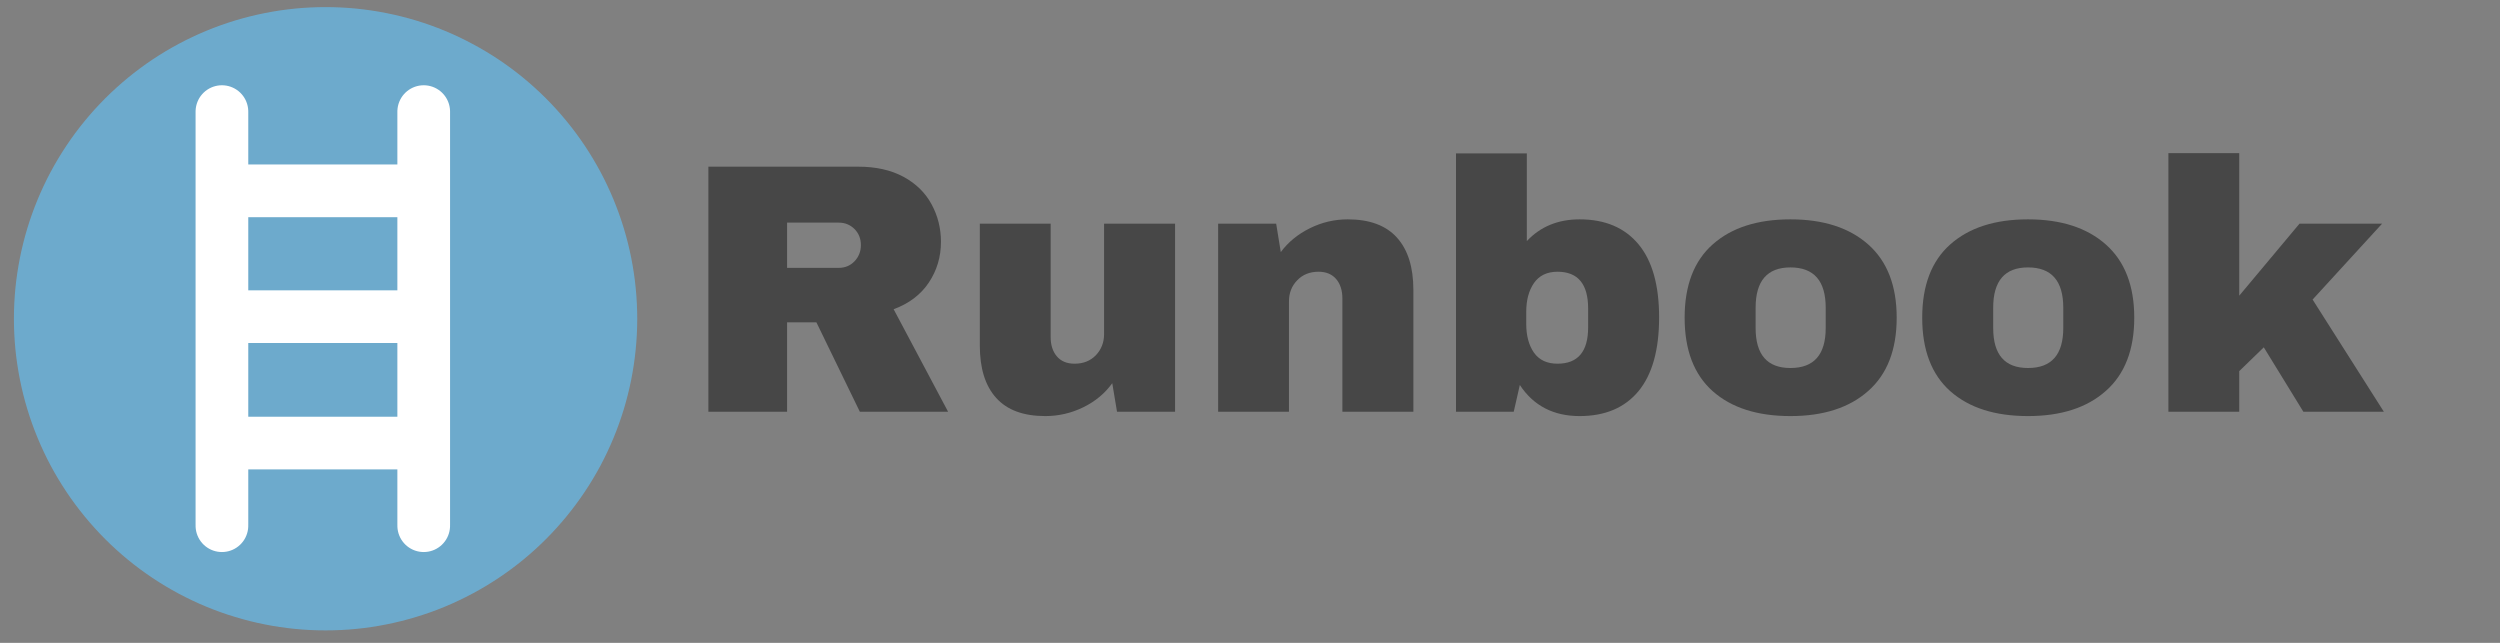 <svg xmlns="http://www.w3.org/2000/svg" xmlns:xlink="http://www.w3.org/1999/xlink" width="350" zoomAndPan="magnify" viewBox="0 0 262.5 67.5" height="90" preserveAspectRatio="xMidYMid meet" version="1.0"><rect x="0" y="0" width="262.5" height="67.5" fill="#808080" stroke="none"/><defs><g/><clipPath id="48b39866e9"><path d="M 1.461 0.746 L 66.895 0.746 L 66.895 66.18 L 1.461 66.18 Z M 1.461 0.746 " clip-rule="nonzero"/></clipPath></defs><g fill="#474747" fill-opacity="1"><g transform="translate(71.613, 43.235)"><g><path d="M 27.188 -17.844 C 27.188 -16.27 26.766 -14.848 25.922 -13.578 C 25.078 -12.305 23.844 -11.367 22.219 -10.766 L 27.938 0 L 18.672 0 L 14.109 -9.391 L 11.031 -9.391 L 11.031 0 L 2.766 0 L 2.766 -25.734 L 18.516 -25.734 C 20.359 -25.734 21.938 -25.379 23.25 -24.672 C 24.562 -23.961 25.547 -23 26.203 -21.781 C 26.859 -20.57 27.188 -19.258 27.188 -17.844 Z M 18.781 -17.5 C 18.781 -18.176 18.555 -18.738 18.109 -19.188 C 17.66 -19.633 17.109 -19.859 16.453 -19.859 L 11.031 -19.859 L 11.031 -15.109 L 16.453 -15.109 C 17.109 -15.109 17.66 -15.336 18.109 -15.797 C 18.555 -16.266 18.781 -16.832 18.781 -17.5 Z M 18.781 -17.5 "/></g></g></g><g fill="#474747" fill-opacity="1"><g transform="translate(100.709, 43.235)"><g><path d="M 16.578 0 L 16.078 -3 C 15.305 -1.926 14.289 -1.082 13.031 -0.469 C 11.77 0.145 10.441 0.453 9.047 0.453 C 6.754 0.453 5.035 -0.18 3.891 -1.453 C 2.742 -2.723 2.172 -4.555 2.172 -6.953 L 2.172 -19.75 L 9.609 -19.75 L 9.609 -7.859 C 9.609 -7.004 9.828 -6.32 10.266 -5.812 C 10.703 -5.301 11.32 -5.047 12.125 -5.047 C 13.039 -5.047 13.785 -5.344 14.359 -5.938 C 14.93 -6.539 15.219 -7.281 15.219 -8.156 L 15.219 -19.75 L 22.672 -19.75 L 22.672 0 Z M 16.578 0 "/></g></g></g><g fill="#474747" fill-opacity="1"><g transform="translate(125.654, 43.235)"><g><path d="M 15.859 -20.203 C 18.148 -20.203 19.867 -19.566 21.016 -18.297 C 22.172 -17.023 22.75 -15.191 22.75 -12.797 L 22.75 0 L 15.297 0 L 15.297 -11.891 C 15.297 -12.742 15.078 -13.426 14.641 -13.938 C 14.203 -14.445 13.586 -14.703 12.797 -14.703 C 11.867 -14.703 11.117 -14.398 10.547 -13.797 C 9.973 -13.203 9.688 -12.469 9.688 -11.594 L 9.688 0 L 2.25 0 L 2.25 -19.75 L 8.344 -19.75 L 8.828 -16.766 C 9.598 -17.805 10.613 -18.641 11.875 -19.266 C 13.133 -19.891 14.461 -20.203 15.859 -20.203 Z M 15.859 -20.203 "/></g></g></g><g fill="#474747" fill-opacity="1"><g transform="translate(150.598, 43.235)"><g><path d="M 9.719 -17.922 C 11.145 -19.441 12.992 -20.203 15.266 -20.203 C 17.93 -20.203 19.988 -19.332 21.438 -17.594 C 22.883 -15.863 23.609 -13.301 23.609 -9.906 C 23.609 -6.488 22.883 -3.906 21.438 -2.156 C 19.988 -0.414 17.93 0.453 15.266 0.453 C 12.516 0.453 10.422 -0.633 8.984 -2.812 L 8.344 0 L 2.281 0 L 2.281 -27.125 L 9.719 -27.125 Z M 12.938 -14.703 C 11.844 -14.703 11.02 -14.305 10.469 -13.516 C 9.926 -12.734 9.656 -11.719 9.656 -10.469 L 9.656 -9.234 C 9.656 -7.992 9.926 -6.984 10.469 -6.203 C 11.02 -5.43 11.844 -5.047 12.938 -5.047 C 15.082 -5.047 16.156 -6.316 16.156 -8.859 L 16.156 -10.844 C 16.156 -13.414 15.082 -14.703 12.938 -14.703 Z M 12.938 -14.703 "/></g></g></g><g fill="#474747" fill-opacity="1"><g transform="translate(175.543, 43.235)"><g><path d="M 12.453 -20.203 C 15.922 -20.203 18.645 -19.32 20.625 -17.562 C 22.613 -15.801 23.609 -13.238 23.609 -9.875 C 23.609 -6.508 22.613 -3.945 20.625 -2.188 C 18.645 -0.426 15.922 0.453 12.453 0.453 C 8.984 0.453 6.266 -0.414 4.297 -2.156 C 2.328 -3.906 1.344 -6.477 1.344 -9.875 C 1.344 -13.27 2.328 -15.836 4.297 -17.578 C 6.266 -19.328 8.984 -20.203 12.453 -20.203 Z M 12.453 -15.156 C 10.016 -15.156 8.797 -13.742 8.797 -10.922 L 8.797 -8.797 C 8.797 -5.992 10.016 -4.594 12.453 -4.594 C 14.922 -4.594 16.156 -5.992 16.156 -8.797 L 16.156 -10.922 C 16.156 -13.742 14.922 -15.156 12.453 -15.156 Z M 12.453 -15.156 "/></g></g></g><g fill="#474747" fill-opacity="1"><g transform="translate(200.488, 43.235)"><g><path d="M 12.453 -20.203 C 15.922 -20.203 18.645 -19.32 20.625 -17.562 C 22.613 -15.801 23.609 -13.238 23.609 -9.875 C 23.609 -6.508 22.613 -3.945 20.625 -2.188 C 18.645 -0.426 15.922 0.453 12.453 0.453 C 8.984 0.453 6.266 -0.414 4.297 -2.156 C 2.328 -3.906 1.344 -6.477 1.344 -9.875 C 1.344 -13.27 2.328 -15.836 4.297 -17.578 C 6.266 -19.328 8.984 -20.203 12.453 -20.203 Z M 12.453 -15.156 C 10.016 -15.156 8.797 -13.742 8.797 -10.922 L 8.797 -8.797 C 8.797 -5.992 10.016 -4.594 12.453 -4.594 C 14.922 -4.594 16.156 -5.992 16.156 -8.797 L 16.156 -10.922 C 16.156 -13.742 14.922 -15.156 12.453 -15.156 Z M 12.453 -15.156 "/></g></g></g><g fill="#474747" fill-opacity="1"><g transform="translate(225.432, 43.235)"><g><path d="M 16.016 -19.75 L 24.688 -19.75 L 17.391 -11.781 L 24.875 0 L 16.422 0 L 12.266 -6.766 L 9.688 -4.266 L 9.688 0 L 2.25 0 L 2.25 -27.156 L 9.688 -27.156 L 9.688 -12.188 Z M 16.016 -19.75 "/></g></g></g><g clip-path="url(#48b39866e9)"><path fill="#6daacc" d="M 66.91 33.469 C 66.91 34.539 66.855 35.609 66.75 36.676 C 66.648 37.742 66.488 38.801 66.281 39.852 C 66.07 40.902 65.812 41.941 65.5 42.969 C 65.188 43.992 64.828 45 64.418 45.992 C 64.008 46.98 63.551 47.949 63.047 48.895 C 62.539 49.84 61.988 50.758 61.395 51.648 C 60.797 52.539 60.16 53.398 59.48 54.227 C 58.801 55.055 58.082 55.852 57.324 56.609 C 56.566 57.367 55.773 58.086 54.945 58.766 C 54.117 59.445 53.258 60.082 52.367 60.676 C 51.473 61.273 50.555 61.824 49.609 62.328 C 48.664 62.832 47.699 63.293 46.707 63.703 C 45.719 64.113 44.711 64.473 43.684 64.781 C 42.66 65.094 41.621 65.355 40.57 65.562 C 39.52 65.773 38.461 65.93 37.395 66.035 C 36.328 66.141 35.258 66.191 34.184 66.191 C 33.113 66.191 32.043 66.141 30.977 66.035 C 29.91 65.93 28.852 65.773 27.801 65.562 C 26.75 65.355 25.711 65.094 24.688 64.781 C 23.66 64.473 22.652 64.113 21.664 63.703 C 20.672 63.293 19.703 62.832 18.758 62.328 C 17.812 61.824 16.895 61.273 16.004 60.676 C 15.113 60.082 14.254 59.445 13.426 58.766 C 12.598 58.086 11.805 57.367 11.047 56.609 C 10.289 55.852 9.57 55.055 8.891 54.227 C 8.211 53.398 7.57 52.539 6.977 51.648 C 6.383 50.758 5.832 49.84 5.324 48.895 C 4.82 47.949 4.363 46.98 3.953 45.992 C 3.543 45 3.18 43.992 2.871 42.969 C 2.559 41.941 2.301 40.902 2.09 39.852 C 1.883 38.801 1.723 37.742 1.617 36.676 C 1.516 35.609 1.461 34.539 1.461 33.469 C 1.461 32.398 1.516 31.328 1.617 30.262 C 1.723 29.195 1.883 28.137 2.09 27.086 C 2.301 26.031 2.559 24.996 2.871 23.969 C 3.18 22.945 3.543 21.938 3.953 20.945 C 4.363 19.957 4.82 18.988 5.324 18.043 C 5.832 17.098 6.383 16.18 6.977 15.289 C 7.57 14.398 8.211 13.535 8.891 12.707 C 9.57 11.879 10.289 11.086 11.047 10.328 C 11.805 9.57 12.598 8.852 13.426 8.172 C 14.254 7.492 15.113 6.855 16.004 6.258 C 16.895 5.664 17.812 5.113 18.758 4.609 C 19.703 4.102 20.672 3.645 21.664 3.234 C 22.652 2.824 23.66 2.465 24.688 2.152 C 25.711 1.844 26.75 1.582 27.801 1.375 C 28.852 1.164 29.91 1.008 30.977 0.902 C 32.043 0.797 33.113 0.746 34.184 0.746 C 35.258 0.746 36.328 0.797 37.395 0.902 C 38.461 1.008 39.52 1.164 40.57 1.375 C 41.621 1.582 42.66 1.844 43.684 2.152 C 44.711 2.465 45.719 2.824 46.707 3.234 C 47.699 3.645 48.664 4.102 49.609 4.609 C 50.555 5.113 51.473 5.664 52.367 6.258 C 53.258 6.855 54.117 7.492 54.945 8.172 C 55.773 8.852 56.566 9.57 57.324 10.328 C 58.082 11.086 58.801 11.879 59.48 12.707 C 60.16 13.535 60.797 14.398 61.395 15.289 C 61.988 16.18 62.539 17.098 63.047 18.043 C 63.551 18.988 64.008 19.957 64.418 20.945 C 64.828 21.938 65.188 22.945 65.5 23.969 C 65.812 24.996 66.07 26.031 66.281 27.086 C 66.488 28.137 66.648 29.195 66.75 30.262 C 66.855 31.328 66.91 32.398 66.91 33.469 Z M 66.91 33.469 " fill-opacity="1" fill-rule="nonzero"/></g><path stroke-linecap="round" transform="matrix(0, -0.922, 0.922, 0, 20.536, 57.964)" fill="none" stroke-linejoin="miter" d="M 3 3 L 50.158 3 " stroke="#ffffff" stroke-width="6" stroke-opacity="1" stroke-miterlimit="4"/><path stroke-linecap="round" transform="matrix(0, -0.922, 0.922, 0, 41.725, 57.964)" fill="none" stroke-linejoin="miter" d="M 3 2.999 L 50.158 2.999 " stroke="#ffffff" stroke-width="6" stroke-opacity="1" stroke-miterlimit="4"/><path stroke-linecap="round" transform="matrix(0.922, 0, 0, 0.922, 21.638, 17.27)" fill="none" stroke-linejoin="miter" d="M 2.999 3.001 L 22.166 3.001 " stroke="#ffffff" stroke-width="6" stroke-opacity="1" stroke-miterlimit="4"/><path stroke-linecap="round" transform="matrix(0.922, 0, 0, 0.922, 21.638, 30.487)" fill="none" stroke-linejoin="miter" d="M 2.999 2.998 L 22.166 2.998 " stroke="#ffffff" stroke-width="6" stroke-opacity="1" stroke-miterlimit="4"/><path stroke-linecap="round" transform="matrix(0.922, 0, 0, 0.922, 22.59, 43.758)" fill="none" stroke-linejoin="miter" d="M 3.001 3 L 22.168 3 " stroke="#ffffff" stroke-width="6" stroke-opacity="1" stroke-miterlimit="4"/></svg>